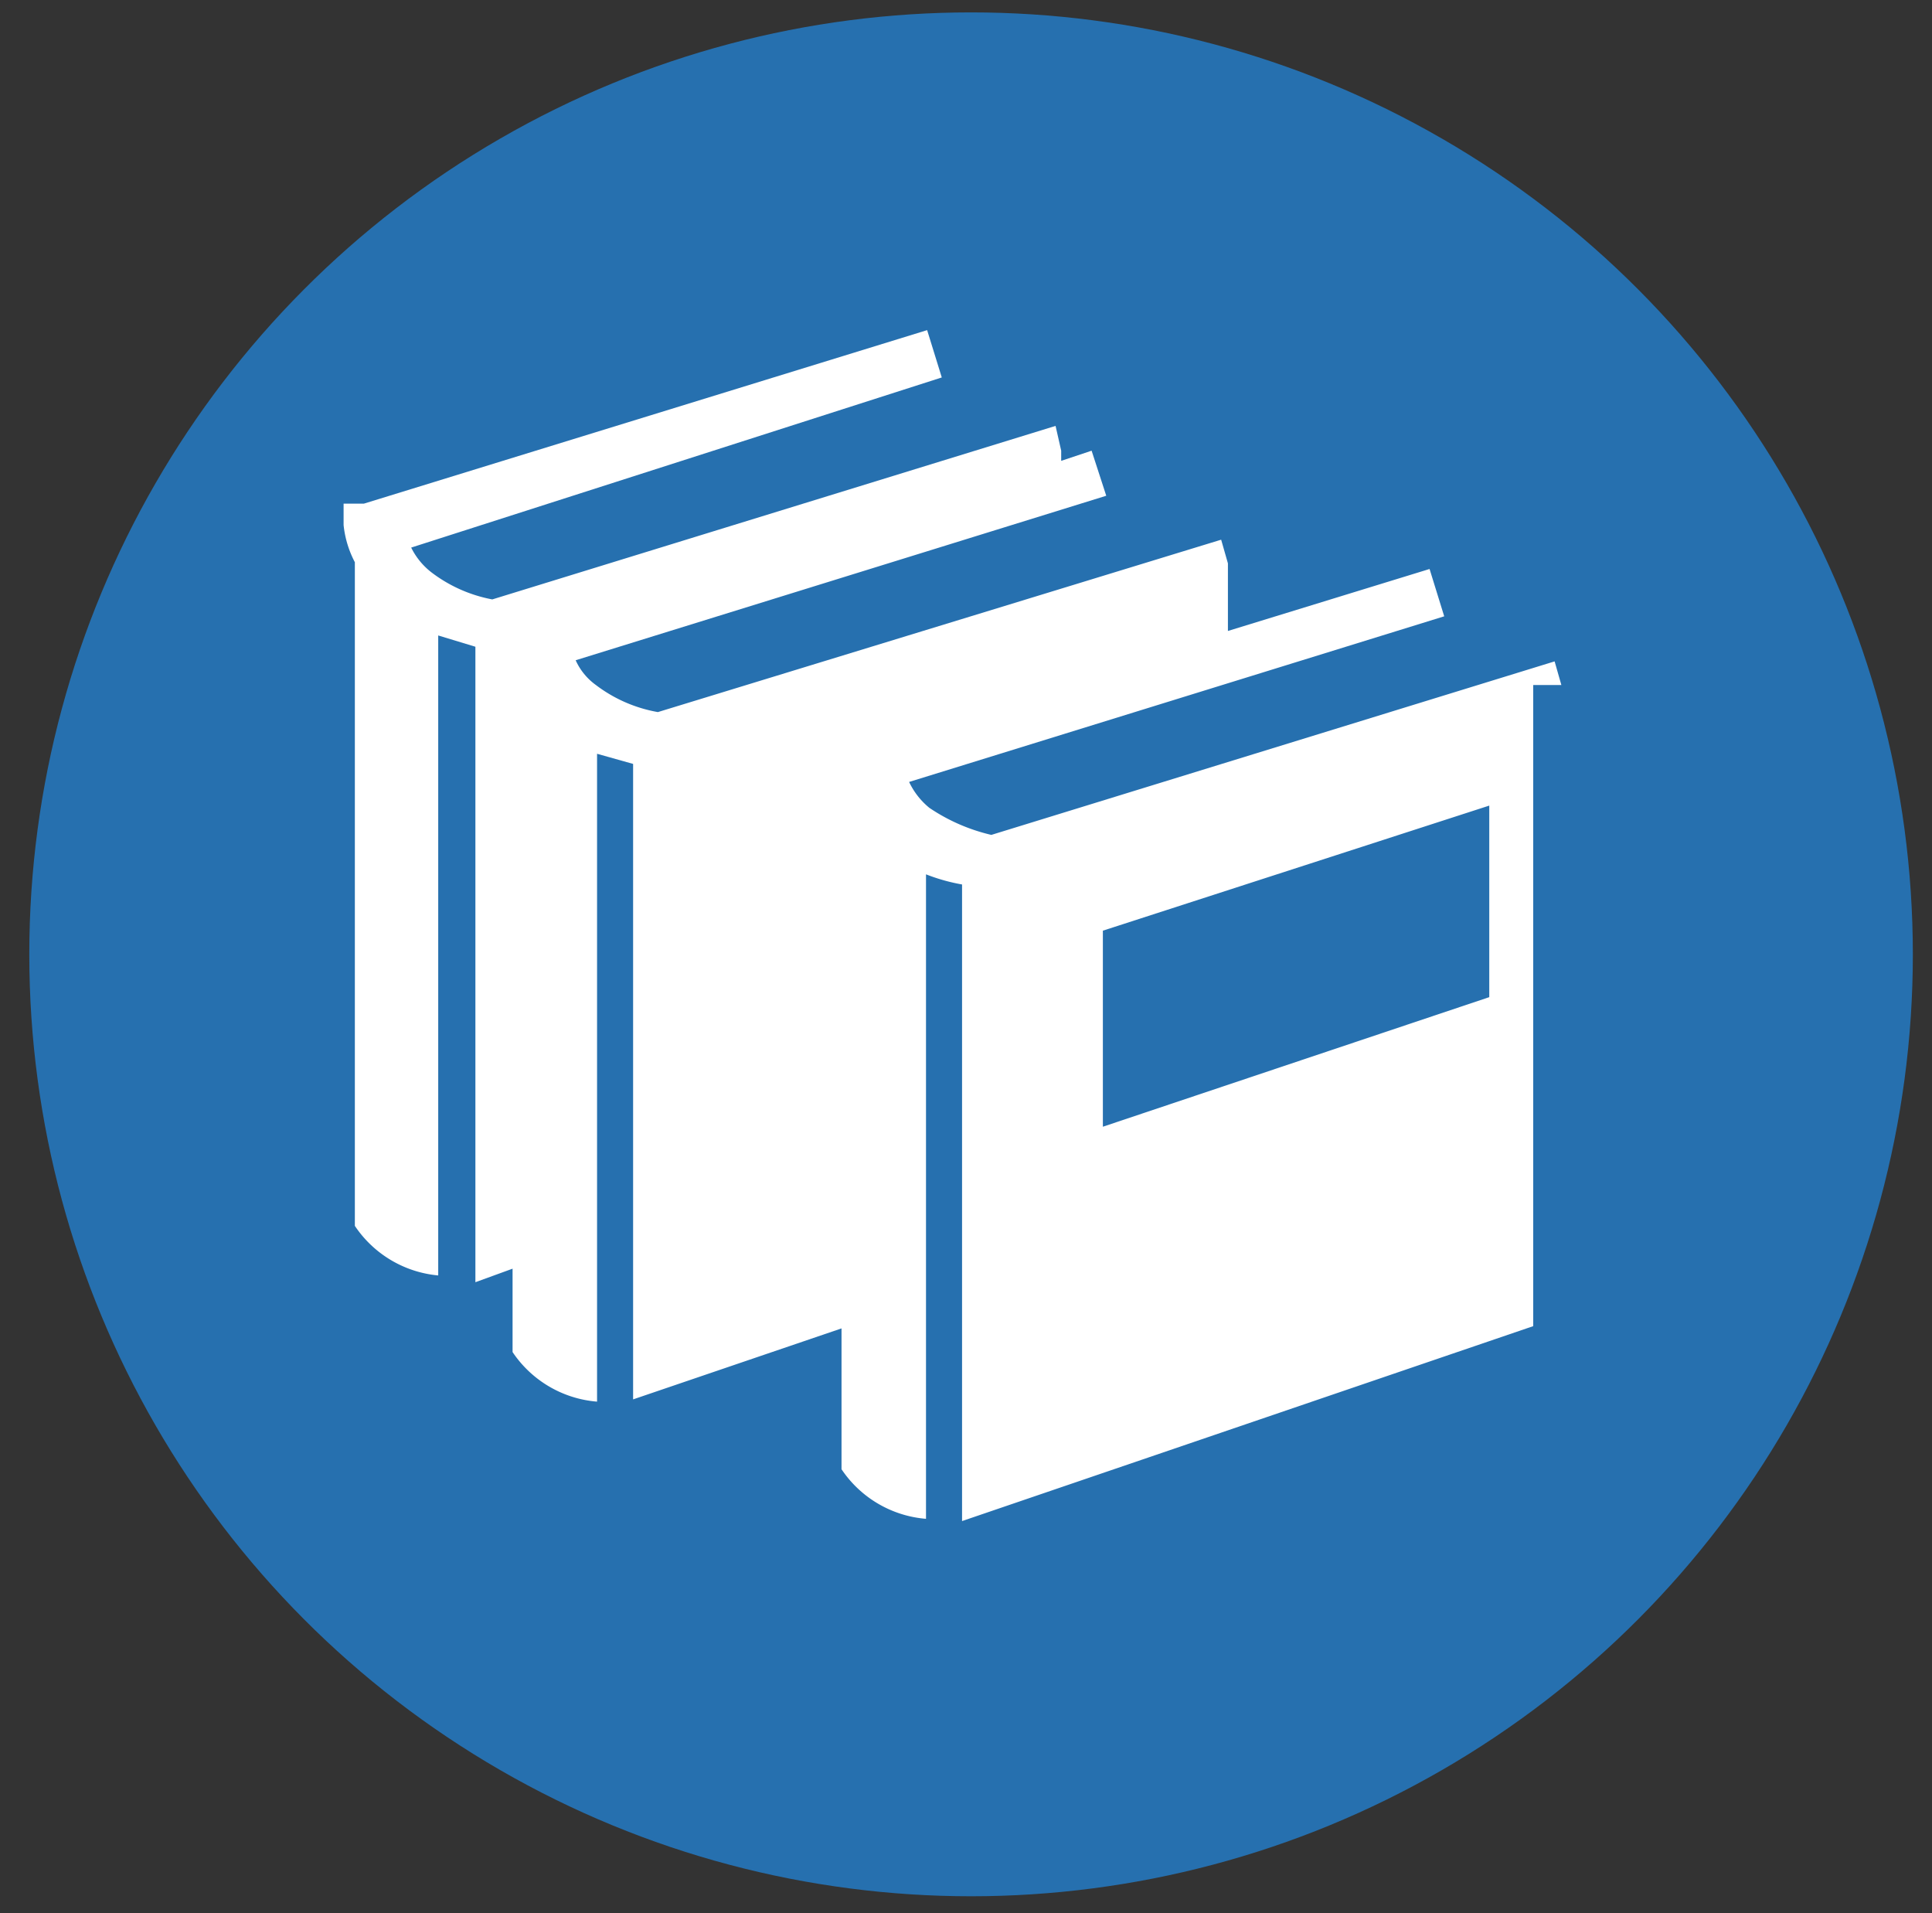 <svg id="_ÎÓÈ_1" data-name="—ÎÓÈ_1" xmlns="http://www.w3.org/2000/svg" viewBox="0 0 17.15 16.98"><rect x="0" y="0" width="17.15" height="16.98" fill="#333333" stroke="none"/><defs><style>.cls-1{fill:#2670af;}.cls-2{fill:#fff;fill-rule:evenodd;}</style></defs><circle class="cls-1" cx="8.62" cy="8.47" r="8.36"/><path class="cls-2" d="M13.86,6.08l-.06-.21-5,1.54a1.65,1.65,0,0,1-.55-.24.66.66,0,0,1-.18-.23l4.75-1.47-.13-.42-1.79.55V5h0l-.06-.21-5,1.53a1.27,1.27,0,0,1-.55-.24.55.55,0,0,1-.18-.22L9.82,4.4,9.69,4l-.27.09V4h0l-.05-.22-5,1.54a1.28,1.28,0,0,1-.54-.24.63.63,0,0,1-.18-.22L8.36,3.35l-.13-.42-5,1.54-.18,0,0,.19a.91.91,0,0,0,.1.33v5.89a1,1,0,0,0,.74.44V5.64l.33.1h0v5.64l.33-.12V12a1,1,0,0,0,.75.44V6.69l.32.09h0v5.64l1.85-.63v1.25a1,1,0,0,0,.75.44V7.76a1.68,1.68,0,0,0,.32.09h0V13.5l5.07-1.73V6.08Zm-.64,2.77L9.79,10V8.26l3.43-1.11Z"/></svg>